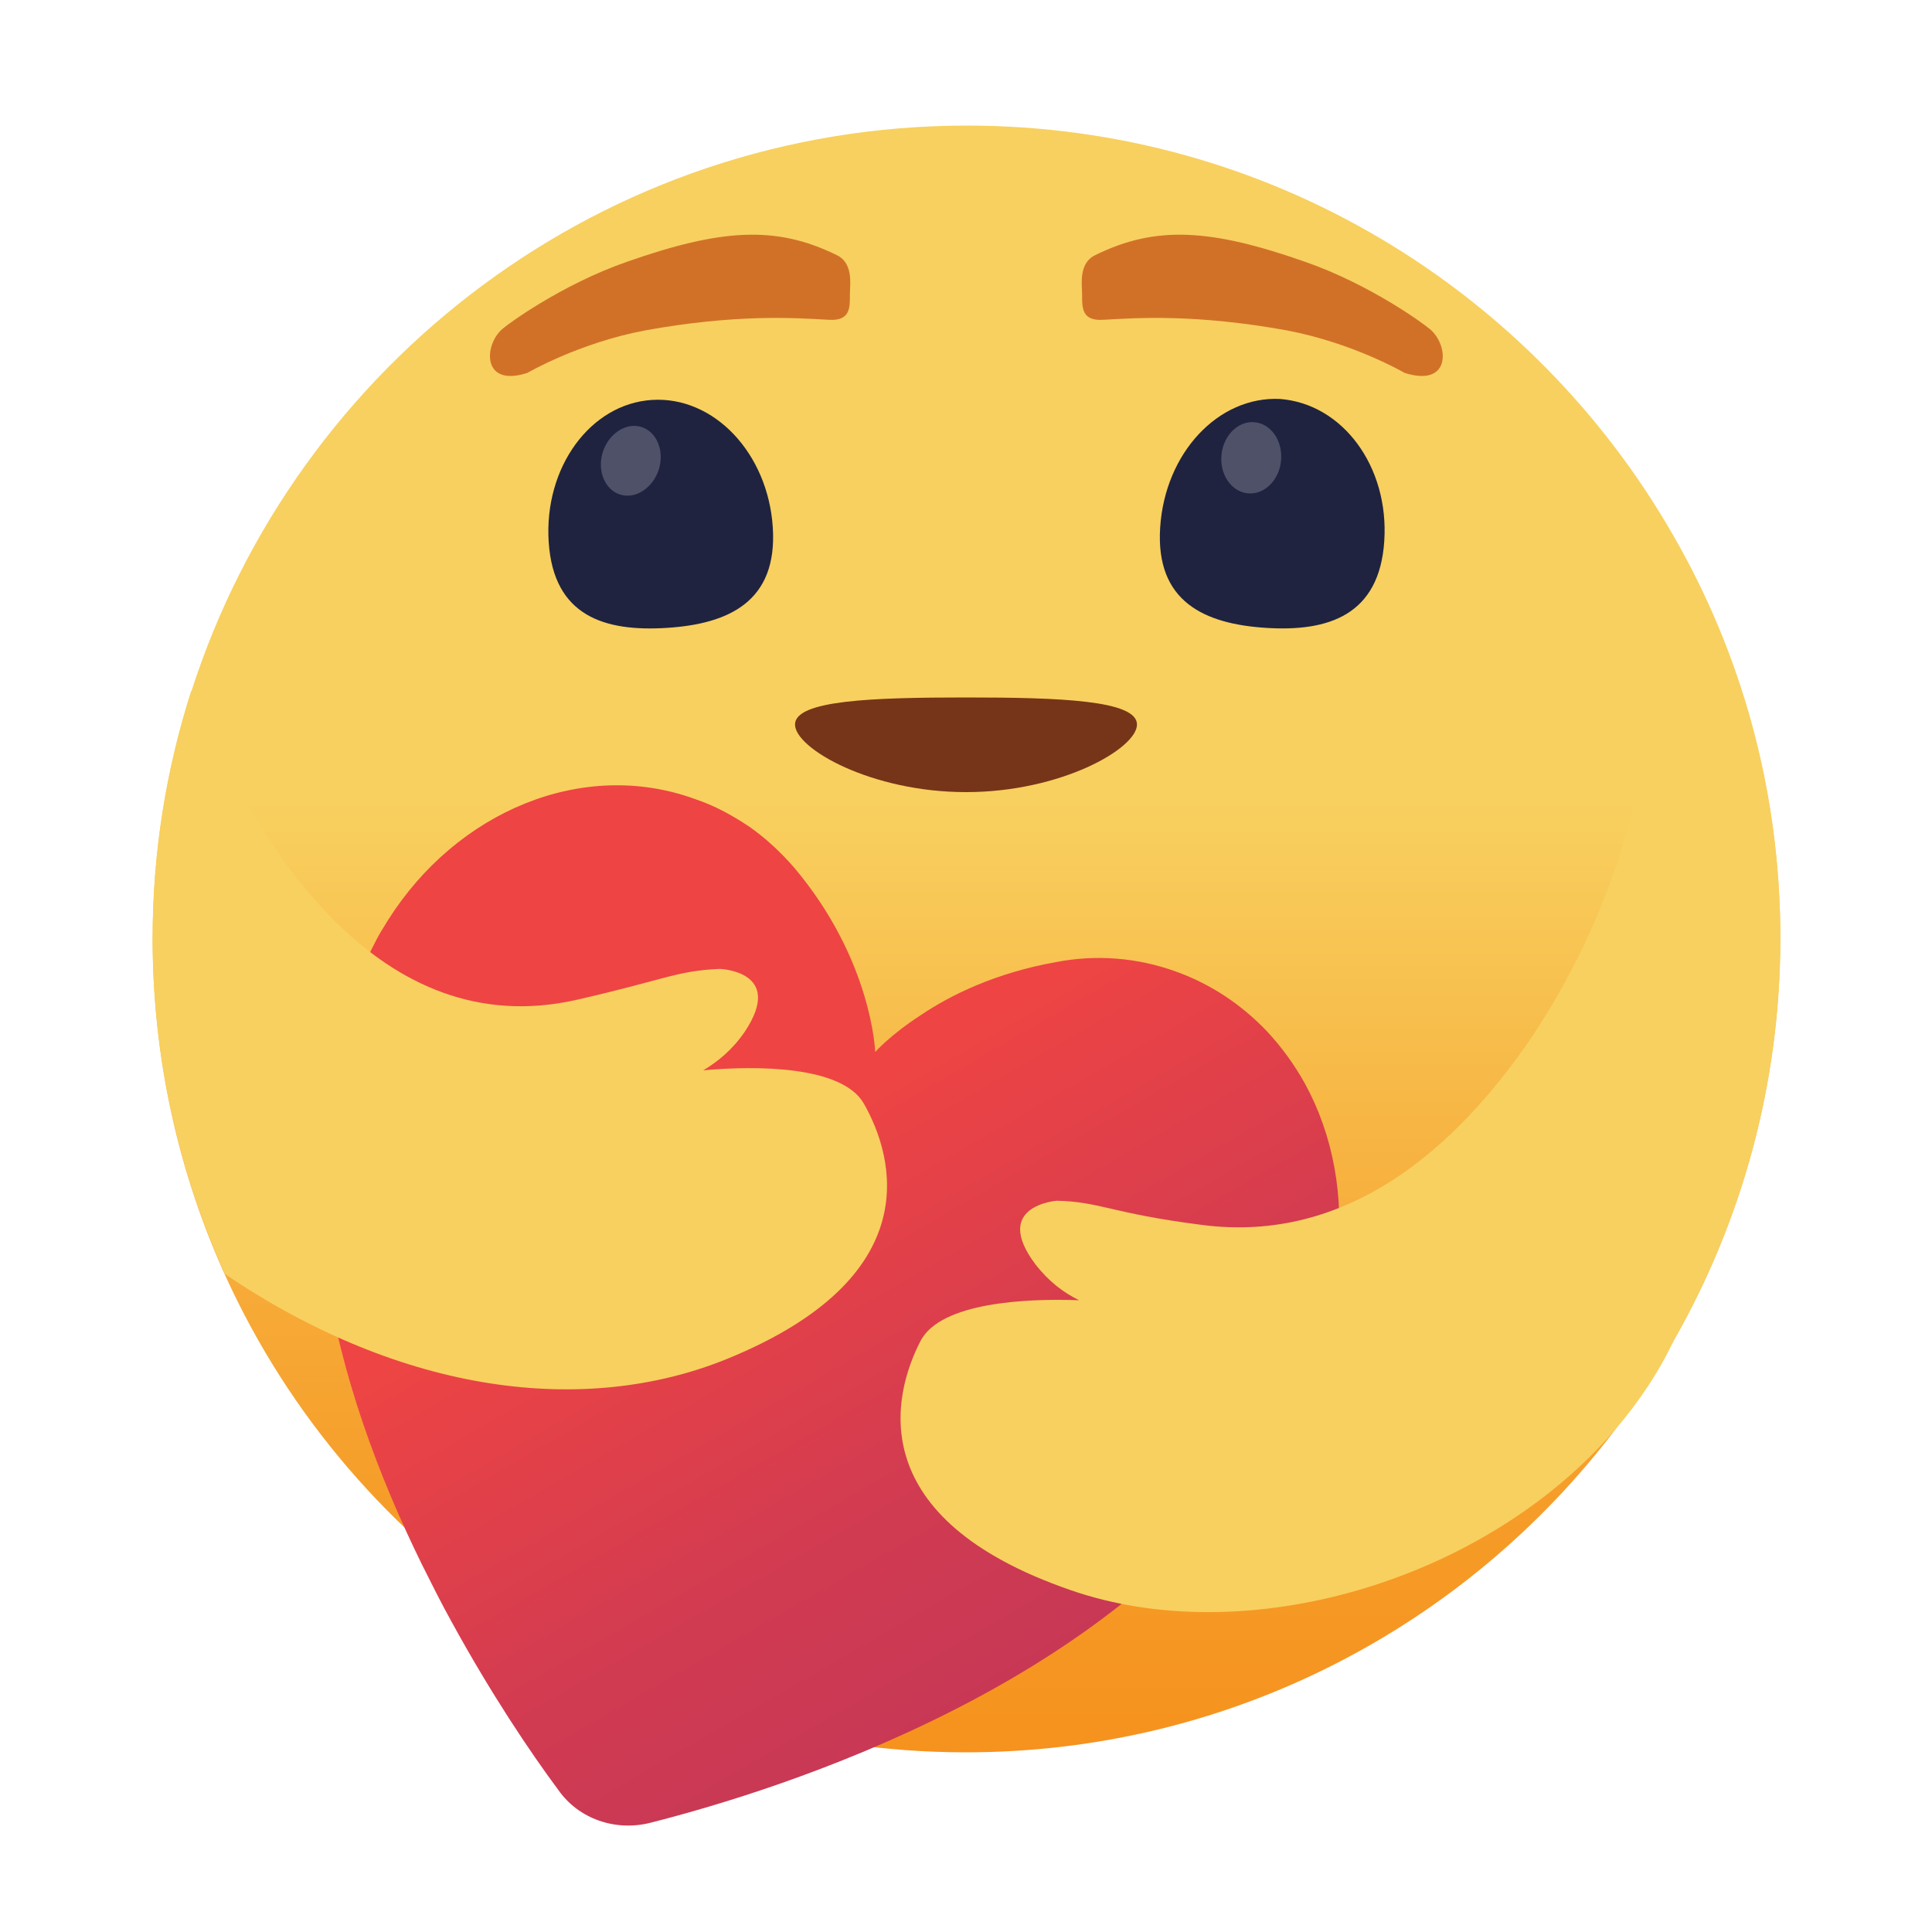 <?xml version="1.0" encoding="utf-8"?>
<!-- Generator: Adobe Illustrator 27.0.1, SVG Export Plug-In . SVG Version: 6.00 Build 0)  -->
<svg version="1.1" id="Calque_1" xmlns="http://www.w3.org/2000/svg" xmlns:xlink="http://www.w3.org/1999/xlink" x="0px" y="0px"
	 viewBox="0 0 200 200" style="enable-background:new 0 0 200 200;" xml:space="preserve">
<style type="text/css">
	.st0{fill:url(#SVGID_1_);}
	.st1{fill:#1F2340;}
	.st2{fill:#4F5169;}
	.st3{fill:#D17128;}
	.st4{fill:#763518;}
	.st5{fill:url(#SVGID_00000137854632713613757520000008509308952208000957_);}
	.st6{fill:#F8D05F;}
</style>
<g>
	
		<linearGradient id="SVGID_1_" gradientUnits="userSpaceOnUse" x1="100" y1="187.191" x2="100" y2="18.7" gradientTransform="matrix(1 0 0 -1 0 200)">
		<stop  offset="0.416" style="stop-color:#F8D05F"/>
		<stop  offset="0.635" style="stop-color:#F7B341"/>
		<stop  offset="0.863" style="stop-color:#F69B27"/>
		<stop  offset="1" style="stop-color:#F6921E"/>
	</linearGradient>
	<path class="st0" d="M184.3,97.1c0,15.1-4,29.3-11,41.6c-1.8,3.2-3.9,6.3-6.1,9.3c-15.4,20.3-39.8,33.4-67.2,33.4
		c-34.1,0-63.5-20.3-76.7-49.4c-4.8-10.6-7.5-22.4-7.5-34.8c0-8.9,1.4-17.5,4-25.6c10.9-34,42.7-58.6,80.3-58.6
		c31.3,0,58.6,17.1,73.1,42.4C180.2,67.5,184.3,81.8,184.3,97.1z"/>
	<path class="st1" d="M80,54.6c0.5,7.7-4.6,10-11,10.4s-11.7-1.2-12.2-8.9s4.3-14.3,10.7-14.7C73.9,41,79.5,46.9,80,54.6z"/>
	<path class="st2" d="M68.2,48.6c-0.6,1.9-2.4,3.1-4,2.6c-1.6-0.5-2.4-2.5-1.8-4.4c0.6-1.9,2.4-3.1,4-2.6S68.8,46.7,68.2,48.6z"/>
	<path class="st1" d="M143.3,56c-0.5,7.7-5.8,9.4-12.2,9c-6.4-0.4-11.5-2.7-11-10.4s6-13.6,12.4-13.3C139,41.8,143.8,48.3,143.3,56z
		"/>
	
		<ellipse transform="matrix(9.529512e-02 -0.995 0.995 9.529512e-02 70.127 171.735)" class="st2" cx="129.5" cy="47.3" rx="3.7" ry="3.1"/>
	<g>
		<g>
			<path class="st3" d="M52.2,33.9c0.2-0.2,5.8-4.4,12.7-6.8c9.7-3.4,15.4-3.8,21.7-0.7c1.3,0.6,1.5,2,1.4,3.5
				c-0.1,1.5,0.4,3.4-2.3,3.2c-3.5-0.2-9.5-0.6-18.9,1.1c-6.9,1.3-12.2,4.4-12.2,4.4C49.7,40.2,50.1,35.4,52.2,33.9z"/>
		</g>
	</g>
	<g>
		<g>
			<path class="st3" d="M147.8,33.9c-0.2-0.2-5.8-4.4-12.7-6.8c-9.7-3.4-15.4-3.8-21.7-0.7c-1.3,0.6-1.5,2-1.4,3.5
				c0.1,1.5-0.4,3.4,2.3,3.2c3.5-0.2,9.5-0.6,18.9,1.1c6.9,1.3,12.2,4.4,12.2,4.4C150.4,40.2,150,35.4,147.8,33.9z"/>
		</g>
	</g>
	<path class="st4" d="M117.7,75c0,2.5-7.9,7-17.7,7s-17.7-4.5-17.7-7c0-2.5,7.9-2.8,17.7-2.8S117.7,72.5,117.7,75z"/>
	
		<linearGradient id="SVGID_00000047030179208131621310000016549049877548776372_" gradientUnits="userSpaceOnUse" x1="56.98" y1="118.688" x2="108.951" y2="28.673" gradientTransform="matrix(1 0 0 -1 0 200)">
		<stop  offset="0.416" style="stop-color:#EE4444"/>
		<stop  offset="0.455" style="stop-color:#EB4345"/>
		<stop  offset="0.795" style="stop-color:#D13B51"/>
		<stop  offset="1" style="stop-color:#C83855"/>
	</linearGradient>
	<path style="fill:url(#SVGID_00000047030179208131621310000016549049877548776372_);" d="M131,149.9
		c-15.5,24.4-49.9,35.3-63.7,38.8c-3.6,0.9-7.4-0.4-9.5-3.4c-2.9-3.9-7-10-11.1-17.5c-1-1.8-2-3.8-3-5.8c-9-18.3-16-42.5-5.4-63.4
		c0.5-1,0.8-1.6,1.1-2.1c0.3-0.5,0.5-0.8,0.8-1.3C47.3,84,60.3,78.5,71.9,82.7c2.1,0.7,3.9,1.7,5.7,2.9c1.7,1.2,3.2,2.6,4.6,4.2
		c8.1,9.6,8.4,19.1,8.4,19.1s1.6-1.8,4.7-3.8c3.1-2.1,7.8-4.4,14-5.5c4.1-0.8,8.4-0.5,12.5,1c3.6,1.3,6.7,3.4,9.3,6.1
		c1.5,1.6,2.9,3.5,4,5.5c2.9,5.3,4.1,11.7,3.3,18.3c-0.2,1.3-0.2,1.6-0.7,3.8C136.3,140.1,134,145.2,131,149.9z"/>
	<path class="st6" d="M75.2,140.7c-14.6,5.9-33.4,3.7-51.9-8.8c-4.8-10.6-7.5-22.4-7.5-34.8c0-8.9,1.4-17.5,4-25.6
		c6.9,16.5,19.6,36.6,39.9,32c9.2-2.1,10.3-3,14.8-3.2c0,0,6.8,0.2,2.6,6.5c-1.3,1.9-2.8,3.1-4.3,4c5.4-0.5,14.3-0.5,16.6,3.4
		C92.6,119.8,96.1,132.2,75.2,140.7z"/>
	<path class="st6" d="M184.3,97.1c0,15.1-4,29.3-11,41.6c-1.6,3.4-3.7,6.5-6.1,9.3c-13.6,15.8-38.3,22.9-56.4,16.6
		c-21.4-7.4-18.5-20-15.5-25.8c2.1-4,11-4.4,16.4-4.2c-1.6-0.8-3.1-1.9-4.5-3.7c-4.6-6.1,2.2-6.6,2.2-6.6c4.5,0.1,5.6,1.3,15,2.5
		c15.2,2,26.3-8.1,33.8-18.9c7-10.3,11.3-22.1,12.8-34.5l2.1-18C180.2,67.5,184.3,81.8,184.3,97.1z"/>
</g>
</svg>

